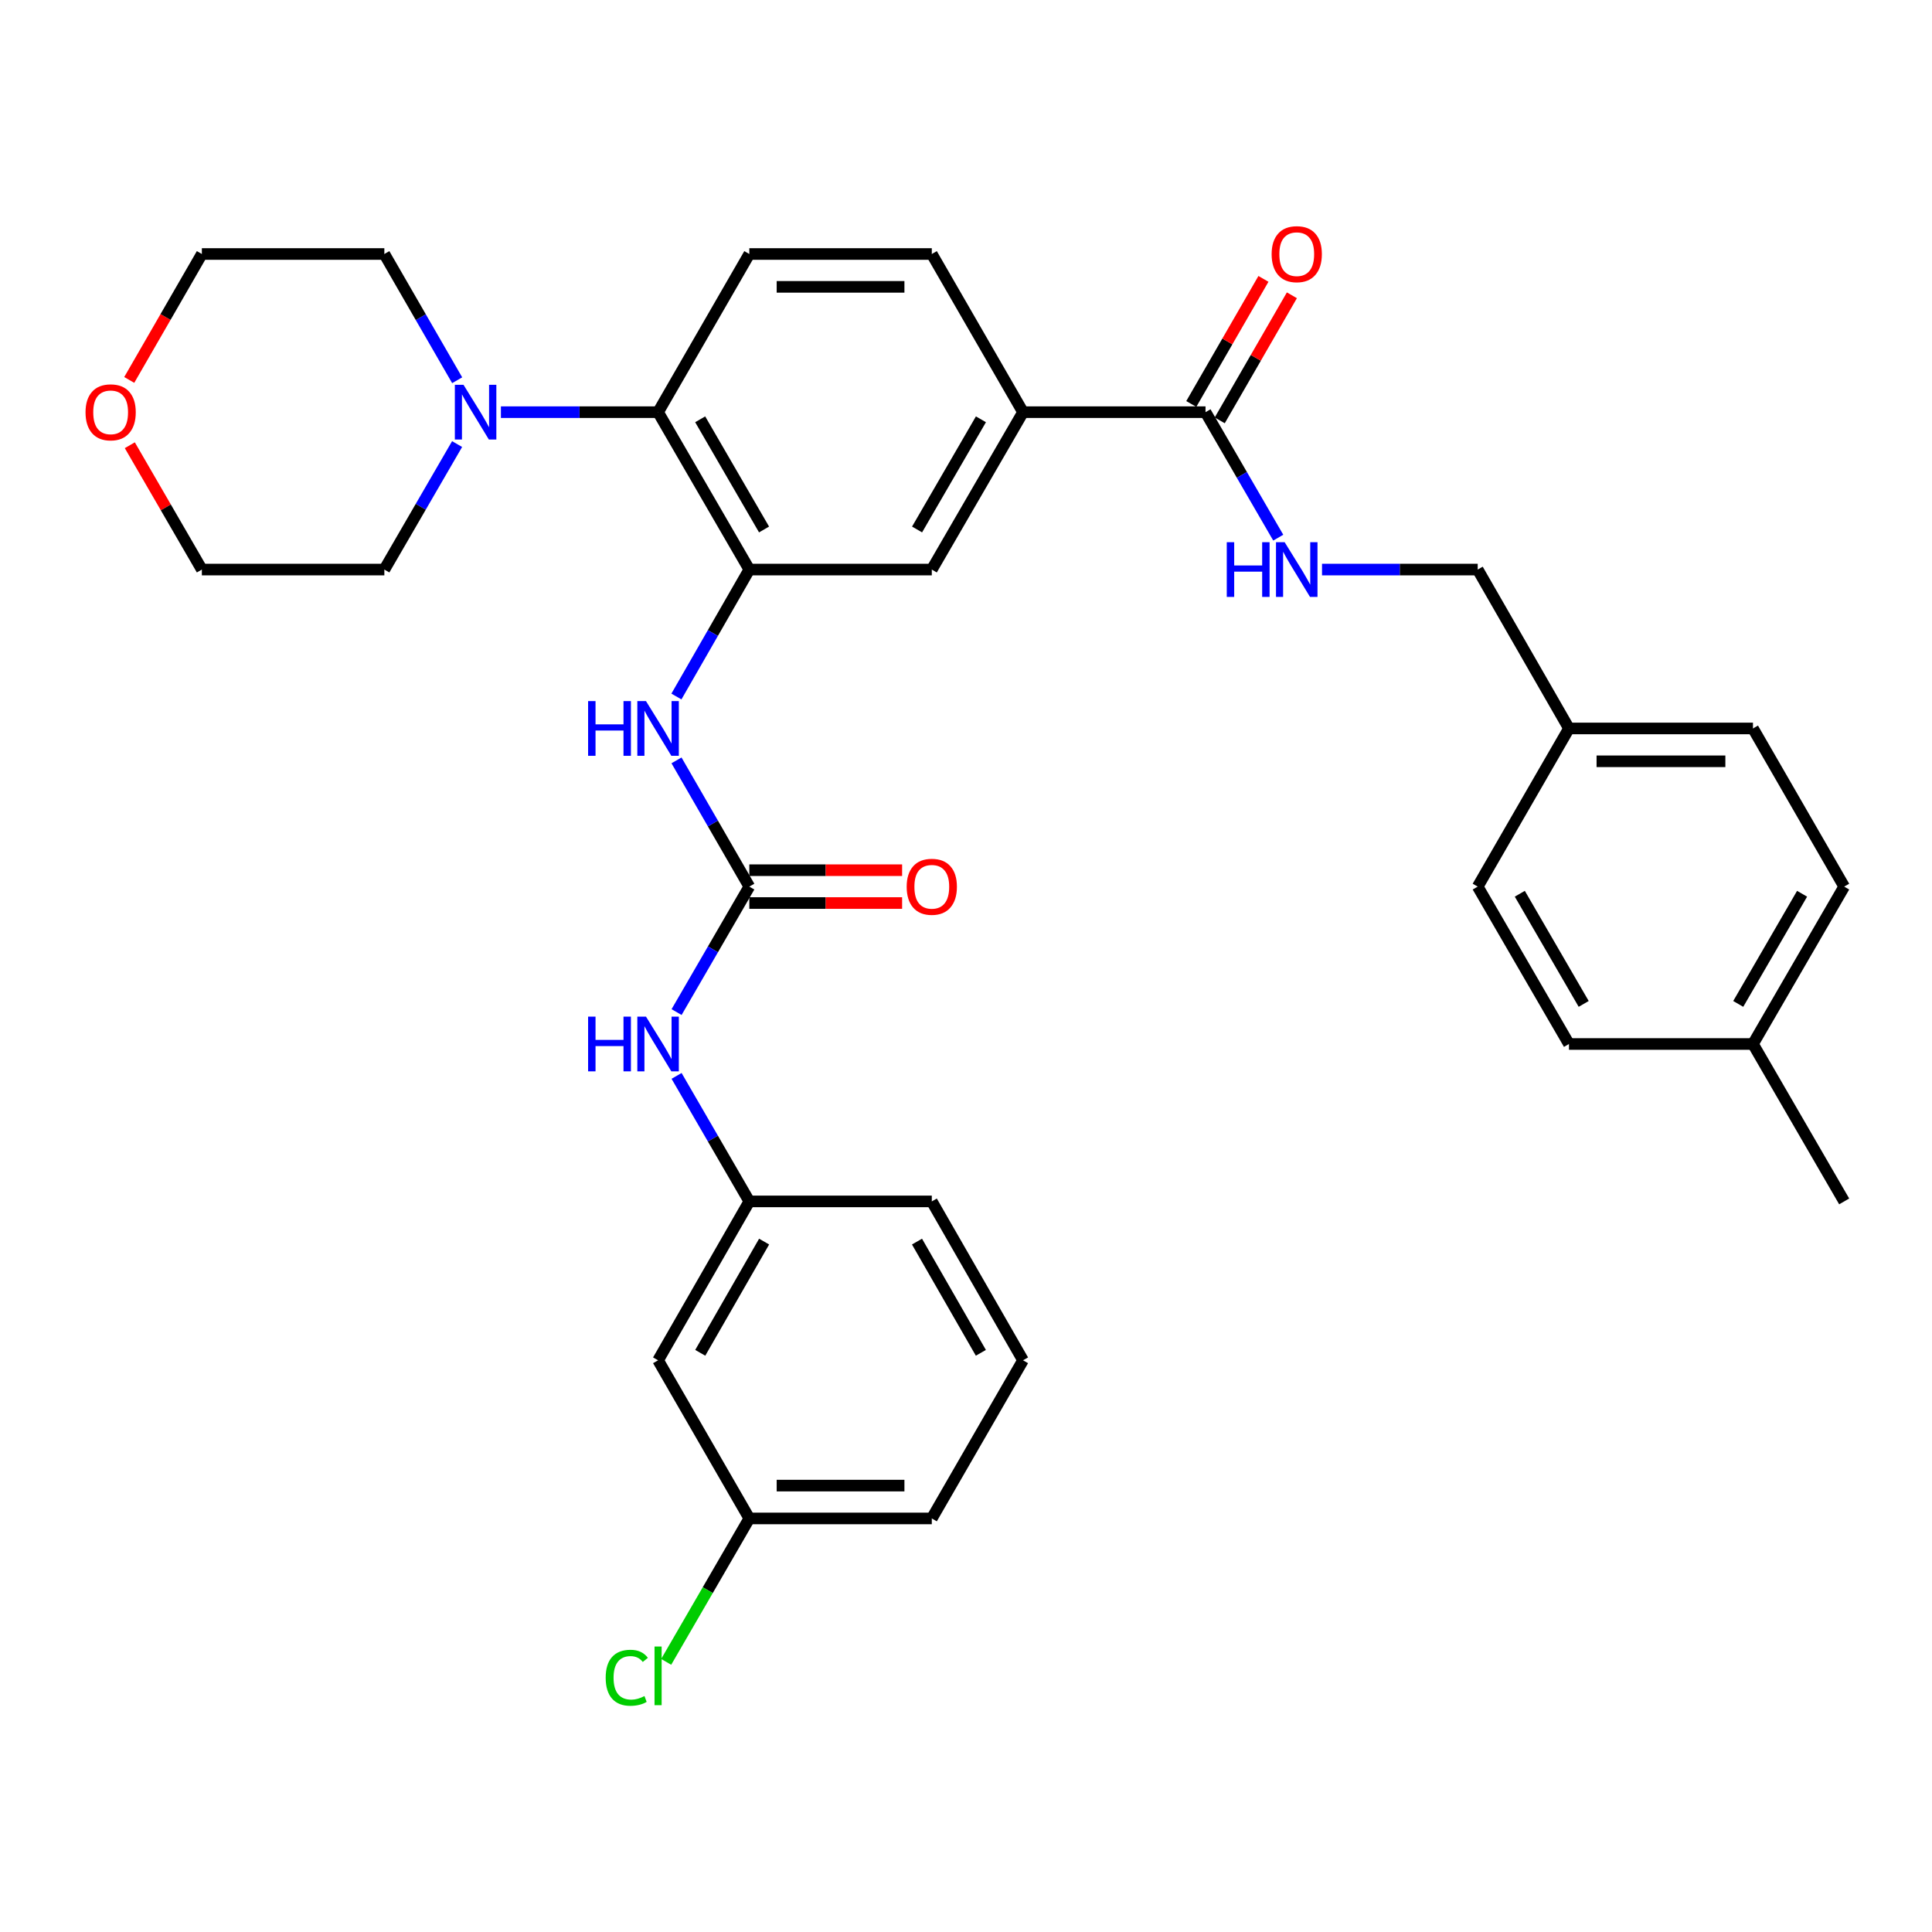 <?xml version='1.0' encoding='iso-8859-1'?>
<svg version='1.1' baseProfile='full'
              xmlns='http://www.w3.org/2000/svg'
                      xmlns:rdkit='http://www.rdkit.org/xml'
                      xmlns:xlink='http://www.w3.org/1999/xlink'
                  xml:space='preserve'
width='1000px' height='1000px' viewBox='0 0 1000 1000'>
<!-- END OF HEADER -->
<rect style='opacity:1.0;fill:#FFFFFF;stroke:none' width='1000' height='1000' x='0' y='0'> </rect>
<path class='bond-1' d='M 387.844,294.804 L 340.622,213.337' style='fill:none;fill-rule:evenodd;stroke:#000000;stroke-width:6px;stroke-linecap:butt;stroke-linejoin:miter;stroke-opacity:1' />
<path class='bond-1' d='M 395.468,274.059 L 362.413,217.032' style='fill:none;fill-rule:evenodd;stroke:#000000;stroke-width:6px;stroke-linecap:butt;stroke-linejoin:miter;stroke-opacity:1' />
<path class='bond-2' d='M 387.844,294.804 L 368.979,327.66' style='fill:none;fill-rule:evenodd;stroke:#000000;stroke-width:6px;stroke-linecap:butt;stroke-linejoin:miter;stroke-opacity:1' />
<path class='bond-2' d='M 368.979,327.66 L 350.113,360.515' style='fill:none;fill-rule:evenodd;stroke:#0000FF;stroke-width:6px;stroke-linecap:butt;stroke-linejoin:miter;stroke-opacity:1' />
<path class='bond-6' d='M 387.844,294.804 L 482.297,294.804' style='fill:none;fill-rule:evenodd;stroke:#000000;stroke-width:6px;stroke-linecap:butt;stroke-linejoin:miter;stroke-opacity:1' />
<path class='bond-0' d='M 387.844,458.91 L 368.998,426.239' style='fill:none;fill-rule:evenodd;stroke:#000000;stroke-width:6px;stroke-linecap:butt;stroke-linejoin:miter;stroke-opacity:1' />
<path class='bond-0' d='M 368.998,426.239 L 350.153,393.569' style='fill:none;fill-rule:evenodd;stroke:#0000FF;stroke-width:6px;stroke-linecap:butt;stroke-linejoin:miter;stroke-opacity:1' />
<path class='bond-7' d='M 387.844,458.91 L 369.019,491.382' style='fill:none;fill-rule:evenodd;stroke:#000000;stroke-width:6px;stroke-linecap:butt;stroke-linejoin:miter;stroke-opacity:1' />
<path class='bond-7' d='M 369.019,491.382 L 350.195,523.854' style='fill:none;fill-rule:evenodd;stroke:#0000FF;stroke-width:6px;stroke-linecap:butt;stroke-linejoin:miter;stroke-opacity:1' />
<path class='bond-10' d='M 387.844,467.41 L 427.39,467.41' style='fill:none;fill-rule:evenodd;stroke:#000000;stroke-width:6px;stroke-linecap:butt;stroke-linejoin:miter;stroke-opacity:1' />
<path class='bond-10' d='M 427.39,467.41 L 466.936,467.41' style='fill:none;fill-rule:evenodd;stroke:#FF0000;stroke-width:6px;stroke-linecap:butt;stroke-linejoin:miter;stroke-opacity:1' />
<path class='bond-10' d='M 387.844,450.41 L 427.39,450.41' style='fill:none;fill-rule:evenodd;stroke:#000000;stroke-width:6px;stroke-linecap:butt;stroke-linejoin:miter;stroke-opacity:1' />
<path class='bond-10' d='M 427.39,450.41 L 466.936,450.41' style='fill:none;fill-rule:evenodd;stroke:#FF0000;stroke-width:6px;stroke-linecap:butt;stroke-linejoin:miter;stroke-opacity:1' />
<path class='bond-3' d='M 340.622,213.337 L 299.946,213.337' style='fill:none;fill-rule:evenodd;stroke:#000000;stroke-width:6px;stroke-linecap:butt;stroke-linejoin:miter;stroke-opacity:1' />
<path class='bond-3' d='M 299.946,213.337 L 259.27,213.337' style='fill:none;fill-rule:evenodd;stroke:#0000FF;stroke-width:6px;stroke-linecap:butt;stroke-linejoin:miter;stroke-opacity:1' />
<path class='bond-9' d='M 340.622,213.337 L 387.844,131.473' style='fill:none;fill-rule:evenodd;stroke:#000000;stroke-width:6px;stroke-linecap:butt;stroke-linejoin:miter;stroke-opacity:1' />
<path class='bond-25' d='M 236.594,229.851 L 217.765,262.328' style='fill:none;fill-rule:evenodd;stroke:#0000FF;stroke-width:6px;stroke-linecap:butt;stroke-linejoin:miter;stroke-opacity:1' />
<path class='bond-25' d='M 217.765,262.328 L 198.937,294.804' style='fill:none;fill-rule:evenodd;stroke:#000000;stroke-width:6px;stroke-linecap:butt;stroke-linejoin:miter;stroke-opacity:1' />
<path class='bond-26' d='M 236.635,196.814 L 217.786,164.143' style='fill:none;fill-rule:evenodd;stroke:#0000FF;stroke-width:6px;stroke-linecap:butt;stroke-linejoin:miter;stroke-opacity:1' />
<path class='bond-26' d='M 217.786,164.143 L 198.937,131.473' style='fill:none;fill-rule:evenodd;stroke:#000000;stroke-width:6px;stroke-linecap:butt;stroke-linejoin:miter;stroke-opacity:1' />
<path class='bond-4' d='M 623.973,213.337 L 529.519,213.337' style='fill:none;fill-rule:evenodd;stroke:#000000;stroke-width:6px;stroke-linecap:butt;stroke-linejoin:miter;stroke-opacity:1' />
<path class='bond-8' d='M 623.973,213.337 L 642.797,245.814' style='fill:none;fill-rule:evenodd;stroke:#000000;stroke-width:6px;stroke-linecap:butt;stroke-linejoin:miter;stroke-opacity:1' />
<path class='bond-8' d='M 642.797,245.814 L 661.622,278.29' style='fill:none;fill-rule:evenodd;stroke:#0000FF;stroke-width:6px;stroke-linecap:butt;stroke-linejoin:miter;stroke-opacity:1' />
<path class='bond-13' d='M 631.335,217.584 L 650.008,185.213' style='fill:none;fill-rule:evenodd;stroke:#000000;stroke-width:6px;stroke-linecap:butt;stroke-linejoin:miter;stroke-opacity:1' />
<path class='bond-13' d='M 650.008,185.213 L 668.68,152.843' style='fill:none;fill-rule:evenodd;stroke:#FF0000;stroke-width:6px;stroke-linecap:butt;stroke-linejoin:miter;stroke-opacity:1' />
<path class='bond-13' d='M 616.61,209.09 L 635.282,176.719' style='fill:none;fill-rule:evenodd;stroke:#000000;stroke-width:6px;stroke-linecap:butt;stroke-linejoin:miter;stroke-opacity:1' />
<path class='bond-13' d='M 635.282,176.719 L 653.955,144.348' style='fill:none;fill-rule:evenodd;stroke:#FF0000;stroke-width:6px;stroke-linecap:butt;stroke-linejoin:miter;stroke-opacity:1' />
<path class='bond-5' d='M 529.519,213.337 L 482.297,294.804' style='fill:none;fill-rule:evenodd;stroke:#000000;stroke-width:6px;stroke-linecap:butt;stroke-linejoin:miter;stroke-opacity:1' />
<path class='bond-5' d='M 507.728,217.032 L 474.673,274.059' style='fill:none;fill-rule:evenodd;stroke:#000000;stroke-width:6px;stroke-linecap:butt;stroke-linejoin:miter;stroke-opacity:1' />
<path class='bond-11' d='M 529.519,213.337 L 482.297,131.473' style='fill:none;fill-rule:evenodd;stroke:#000000;stroke-width:6px;stroke-linecap:butt;stroke-linejoin:miter;stroke-opacity:1' />
<path class='bond-12' d='M 350.193,556.882 L 369.018,589.364' style='fill:none;fill-rule:evenodd;stroke:#0000FF;stroke-width:6px;stroke-linecap:butt;stroke-linejoin:miter;stroke-opacity:1' />
<path class='bond-12' d='M 369.018,589.364 L 387.844,621.845' style='fill:none;fill-rule:evenodd;stroke:#000000;stroke-width:6px;stroke-linecap:butt;stroke-linejoin:miter;stroke-opacity:1' />
<path class='bond-16' d='M 684.276,294.804 L 724.565,294.804' style='fill:none;fill-rule:evenodd;stroke:#0000FF;stroke-width:6px;stroke-linecap:butt;stroke-linejoin:miter;stroke-opacity:1' />
<path class='bond-16' d='M 724.565,294.804 L 764.855,294.804' style='fill:none;fill-rule:evenodd;stroke:#000000;stroke-width:6px;stroke-linecap:butt;stroke-linejoin:miter;stroke-opacity:1' />
<path class='bond-33' d='M 387.844,131.473 L 482.297,131.473' style='fill:none;fill-rule:evenodd;stroke:#000000;stroke-width:6px;stroke-linecap:butt;stroke-linejoin:miter;stroke-opacity:1' />
<path class='bond-33' d='M 402.012,148.473 L 468.129,148.473' style='fill:none;fill-rule:evenodd;stroke:#000000;stroke-width:6px;stroke-linecap:butt;stroke-linejoin:miter;stroke-opacity:1' />
<path class='bond-14' d='M 387.844,621.845 L 340.622,704.087' style='fill:none;fill-rule:evenodd;stroke:#000000;stroke-width:6px;stroke-linecap:butt;stroke-linejoin:miter;stroke-opacity:1' />
<path class='bond-14' d='M 395.503,642.646 L 362.447,700.215' style='fill:none;fill-rule:evenodd;stroke:#000000;stroke-width:6px;stroke-linecap:butt;stroke-linejoin:miter;stroke-opacity:1' />
<path class='bond-28' d='M 387.844,621.845 L 482.297,621.845' style='fill:none;fill-rule:evenodd;stroke:#000000;stroke-width:6px;stroke-linecap:butt;stroke-linejoin:miter;stroke-opacity:1' />
<path class='bond-17' d='M 340.622,704.087 L 387.844,785.941' style='fill:none;fill-rule:evenodd;stroke:#000000;stroke-width:6px;stroke-linecap:butt;stroke-linejoin:miter;stroke-opacity:1' />
<path class='bond-15' d='M 66.892,196.654 L 85.688,164.064' style='fill:none;fill-rule:evenodd;stroke:#FF0000;stroke-width:6px;stroke-linecap:butt;stroke-linejoin:miter;stroke-opacity:1' />
<path class='bond-15' d='M 85.688,164.064 L 104.483,131.473' style='fill:none;fill-rule:evenodd;stroke:#000000;stroke-width:6px;stroke-linecap:butt;stroke-linejoin:miter;stroke-opacity:1' />
<path class='bond-34' d='M 67.189,230.451 L 85.836,262.628' style='fill:none;fill-rule:evenodd;stroke:#FF0000;stroke-width:6px;stroke-linecap:butt;stroke-linejoin:miter;stroke-opacity:1' />
<path class='bond-34' d='M 85.836,262.628 L 104.483,294.804' style='fill:none;fill-rule:evenodd;stroke:#000000;stroke-width:6px;stroke-linecap:butt;stroke-linejoin:miter;stroke-opacity:1' />
<path class='bond-18' d='M 764.855,294.804 L 812.096,377.046' style='fill:none;fill-rule:evenodd;stroke:#000000;stroke-width:6px;stroke-linecap:butt;stroke-linejoin:miter;stroke-opacity:1' />
<path class='bond-19' d='M 387.844,785.941 L 366.33,823.061' style='fill:none;fill-rule:evenodd;stroke:#000000;stroke-width:6px;stroke-linecap:butt;stroke-linejoin:miter;stroke-opacity:1' />
<path class='bond-19' d='M 366.33,823.061 L 344.816,860.181' style='fill:none;fill-rule:evenodd;stroke:#00CC00;stroke-width:6px;stroke-linecap:butt;stroke-linejoin:miter;stroke-opacity:1' />
<path class='bond-35' d='M 387.844,785.941 L 482.297,785.941' style='fill:none;fill-rule:evenodd;stroke:#000000;stroke-width:6px;stroke-linecap:butt;stroke-linejoin:miter;stroke-opacity:1' />
<path class='bond-35' d='M 402.012,768.942 L 468.129,768.942' style='fill:none;fill-rule:evenodd;stroke:#000000;stroke-width:6px;stroke-linecap:butt;stroke-linejoin:miter;stroke-opacity:1' />
<path class='bond-21' d='M 812.096,377.046 L 764.855,458.91' style='fill:none;fill-rule:evenodd;stroke:#000000;stroke-width:6px;stroke-linecap:butt;stroke-linejoin:miter;stroke-opacity:1' />
<path class='bond-22' d='M 812.096,377.046 L 907.333,377.046' style='fill:none;fill-rule:evenodd;stroke:#000000;stroke-width:6px;stroke-linecap:butt;stroke-linejoin:miter;stroke-opacity:1' />
<path class='bond-22' d='M 826.381,394.046 L 893.047,394.046' style='fill:none;fill-rule:evenodd;stroke:#000000;stroke-width:6px;stroke-linecap:butt;stroke-linejoin:miter;stroke-opacity:1' />
<path class='bond-20' d='M 907.333,540.368 L 954.545,458.91' style='fill:none;fill-rule:evenodd;stroke:#000000;stroke-width:6px;stroke-linecap:butt;stroke-linejoin:miter;stroke-opacity:1' />
<path class='bond-20' d='M 899.707,519.625 L 932.756,462.604' style='fill:none;fill-rule:evenodd;stroke:#000000;stroke-width:6px;stroke-linecap:butt;stroke-linejoin:miter;stroke-opacity:1' />
<path class='bond-32' d='M 907.333,540.368 L 954.545,621.845' style='fill:none;fill-rule:evenodd;stroke:#000000;stroke-width:6px;stroke-linecap:butt;stroke-linejoin:miter;stroke-opacity:1' />
<path class='bond-36' d='M 907.333,540.368 L 812.096,540.368' style='fill:none;fill-rule:evenodd;stroke:#000000;stroke-width:6px;stroke-linecap:butt;stroke-linejoin:miter;stroke-opacity:1' />
<path class='bond-23' d='M 764.855,458.91 L 812.096,540.368' style='fill:none;fill-rule:evenodd;stroke:#000000;stroke-width:6px;stroke-linecap:butt;stroke-linejoin:miter;stroke-opacity:1' />
<path class='bond-23' d='M 786.647,462.6 L 819.715,519.621' style='fill:none;fill-rule:evenodd;stroke:#000000;stroke-width:6px;stroke-linecap:butt;stroke-linejoin:miter;stroke-opacity:1' />
<path class='bond-24' d='M 907.333,377.046 L 954.545,458.91' style='fill:none;fill-rule:evenodd;stroke:#000000;stroke-width:6px;stroke-linecap:butt;stroke-linejoin:miter;stroke-opacity:1' />
<path class='bond-29' d='M 198.937,294.804 L 104.483,294.804' style='fill:none;fill-rule:evenodd;stroke:#000000;stroke-width:6px;stroke-linecap:butt;stroke-linejoin:miter;stroke-opacity:1' />
<path class='bond-30' d='M 198.937,131.473 L 104.483,131.473' style='fill:none;fill-rule:evenodd;stroke:#000000;stroke-width:6px;stroke-linecap:butt;stroke-linejoin:miter;stroke-opacity:1' />
<path class='bond-27' d='M 529.519,704.087 L 482.297,621.845' style='fill:none;fill-rule:evenodd;stroke:#000000;stroke-width:6px;stroke-linecap:butt;stroke-linejoin:miter;stroke-opacity:1' />
<path class='bond-27' d='M 507.693,700.215 L 474.638,642.646' style='fill:none;fill-rule:evenodd;stroke:#000000;stroke-width:6px;stroke-linecap:butt;stroke-linejoin:miter;stroke-opacity:1' />
<path class='bond-31' d='M 529.519,704.087 L 482.297,785.941' style='fill:none;fill-rule:evenodd;stroke:#000000;stroke-width:6px;stroke-linecap:butt;stroke-linejoin:miter;stroke-opacity:1' />
<path  class='atom-3' d='M 304.402 362.886
L 308.242 362.886
L 308.242 374.926
L 322.722 374.926
L 322.722 362.886
L 326.562 362.886
L 326.562 391.206
L 322.722 391.206
L 322.722 378.126
L 308.242 378.126
L 308.242 391.206
L 304.402 391.206
L 304.402 362.886
' fill='#0000FF'/>
<path  class='atom-3' d='M 334.362 362.886
L 343.642 377.886
Q 344.562 379.366, 346.042 382.046
Q 347.522 384.726, 347.602 384.886
L 347.602 362.886
L 351.362 362.886
L 351.362 391.206
L 347.482 391.206
L 337.522 374.806
Q 336.362 372.886, 335.122 370.686
Q 333.922 368.486, 333.562 367.806
L 333.562 391.206
L 329.882 391.206
L 329.882 362.886
L 334.362 362.886
' fill='#0000FF'/>
<path  class='atom-4' d='M 239.908 199.177
L 249.188 214.177
Q 250.108 215.657, 251.588 218.337
Q 253.068 221.017, 253.148 221.177
L 253.148 199.177
L 256.908 199.177
L 256.908 227.497
L 253.028 227.497
L 243.068 211.097
Q 241.908 209.177, 240.668 206.977
Q 239.468 204.777, 239.108 204.097
L 239.108 227.497
L 235.428 227.497
L 235.428 199.177
L 239.908 199.177
' fill='#0000FF'/>
<path  class='atom-8' d='M 304.402 526.208
L 308.242 526.208
L 308.242 538.248
L 322.722 538.248
L 322.722 526.208
L 326.562 526.208
L 326.562 554.528
L 322.722 554.528
L 322.722 541.448
L 308.242 541.448
L 308.242 554.528
L 304.402 554.528
L 304.402 526.208
' fill='#0000FF'/>
<path  class='atom-8' d='M 334.362 526.208
L 343.642 541.208
Q 344.562 542.688, 346.042 545.368
Q 347.522 548.048, 347.602 548.208
L 347.602 526.208
L 351.362 526.208
L 351.362 554.528
L 347.482 554.528
L 337.522 538.128
Q 336.362 536.208, 335.122 534.008
Q 333.922 531.808, 333.562 531.128
L 333.562 554.528
L 329.882 554.528
L 329.882 526.208
L 334.362 526.208
' fill='#0000FF'/>
<path  class='atom-9' d='M 634.975 280.644
L 638.815 280.644
L 638.815 292.684
L 653.295 292.684
L 653.295 280.644
L 657.135 280.644
L 657.135 308.964
L 653.295 308.964
L 653.295 295.884
L 638.815 295.884
L 638.815 308.964
L 634.975 308.964
L 634.975 280.644
' fill='#0000FF'/>
<path  class='atom-9' d='M 664.935 280.644
L 674.215 295.644
Q 675.135 297.124, 676.615 299.804
Q 678.095 302.484, 678.175 302.644
L 678.175 280.644
L 681.935 280.644
L 681.935 308.964
L 678.055 308.964
L 668.095 292.564
Q 666.935 290.644, 665.695 288.444
Q 664.495 286.244, 664.135 285.564
L 664.135 308.964
L 660.455 308.964
L 660.455 280.644
L 664.935 280.644
' fill='#0000FF'/>
<path  class='atom-11' d='M 469.297 458.99
Q 469.297 452.19, 472.657 448.39
Q 476.017 444.59, 482.297 444.59
Q 488.577 444.59, 491.937 448.39
Q 495.297 452.19, 495.297 458.99
Q 495.297 465.87, 491.897 469.79
Q 488.497 473.67, 482.297 473.67
Q 476.057 473.67, 472.657 469.79
Q 469.297 465.91, 469.297 458.99
M 482.297 470.47
Q 486.617 470.47, 488.937 467.59
Q 491.297 464.67, 491.297 458.99
Q 491.297 453.43, 488.937 450.63
Q 486.617 447.79, 482.297 447.79
Q 477.977 447.79, 475.617 450.59
Q 473.297 453.39, 473.297 458.99
Q 473.297 464.71, 475.617 467.59
Q 477.977 470.47, 482.297 470.47
' fill='#FF0000'/>
<path  class='atom-14' d='M 658.195 131.553
Q 658.195 124.753, 661.555 120.953
Q 664.915 117.153, 671.195 117.153
Q 677.475 117.153, 680.835 120.953
Q 684.195 124.753, 684.195 131.553
Q 684.195 138.433, 680.795 142.353
Q 677.395 146.233, 671.195 146.233
Q 664.955 146.233, 661.555 142.353
Q 658.195 138.473, 658.195 131.553
M 671.195 143.033
Q 675.515 143.033, 677.835 140.153
Q 680.195 137.233, 680.195 131.553
Q 680.195 125.993, 677.835 123.193
Q 675.515 120.353, 671.195 120.353
Q 666.875 120.353, 664.515 123.153
Q 662.195 125.953, 662.195 131.553
Q 662.195 137.273, 664.515 140.153
Q 666.875 143.033, 671.195 143.033
' fill='#FF0000'/>
<path  class='atom-16' d='M 44.271 213.417
Q 44.271 206.617, 47.631 202.817
Q 50.991 199.017, 57.271 199.017
Q 63.551 199.017, 66.911 202.817
Q 70.271 206.617, 70.271 213.417
Q 70.271 220.297, 66.871 224.217
Q 63.471 228.097, 57.271 228.097
Q 51.031 228.097, 47.631 224.217
Q 44.271 220.337, 44.271 213.417
M 57.271 224.897
Q 61.591 224.897, 63.911 222.017
Q 66.271 219.097, 66.271 213.417
Q 66.271 207.857, 63.911 205.057
Q 61.591 202.217, 57.271 202.217
Q 52.951 202.217, 50.591 205.017
Q 48.271 207.817, 48.271 213.417
Q 48.271 219.137, 50.591 222.017
Q 52.951 224.897, 57.271 224.897
' fill='#FF0000'/>
<path  class='atom-20' d='M 313.502 868.398
Q 313.502 861.358, 316.782 857.678
Q 320.102 853.958, 326.382 853.958
Q 332.222 853.958, 335.342 858.078
L 332.702 860.238
Q 330.422 857.238, 326.382 857.238
Q 322.102 857.238, 319.822 860.118
Q 317.582 862.958, 317.582 868.398
Q 317.582 873.998, 319.902 876.878
Q 322.262 879.758, 326.822 879.758
Q 329.942 879.758, 333.582 877.878
L 334.702 880.878
Q 333.222 881.838, 330.982 882.398
Q 328.742 882.958, 326.262 882.958
Q 320.102 882.958, 316.782 879.198
Q 313.502 875.438, 313.502 868.398
' fill='#00CC00'/>
<path  class='atom-20' d='M 338.782 852.238
L 342.462 852.238
L 342.462 882.598
L 338.782 882.598
L 338.782 852.238
' fill='#00CC00'/>
</svg>
